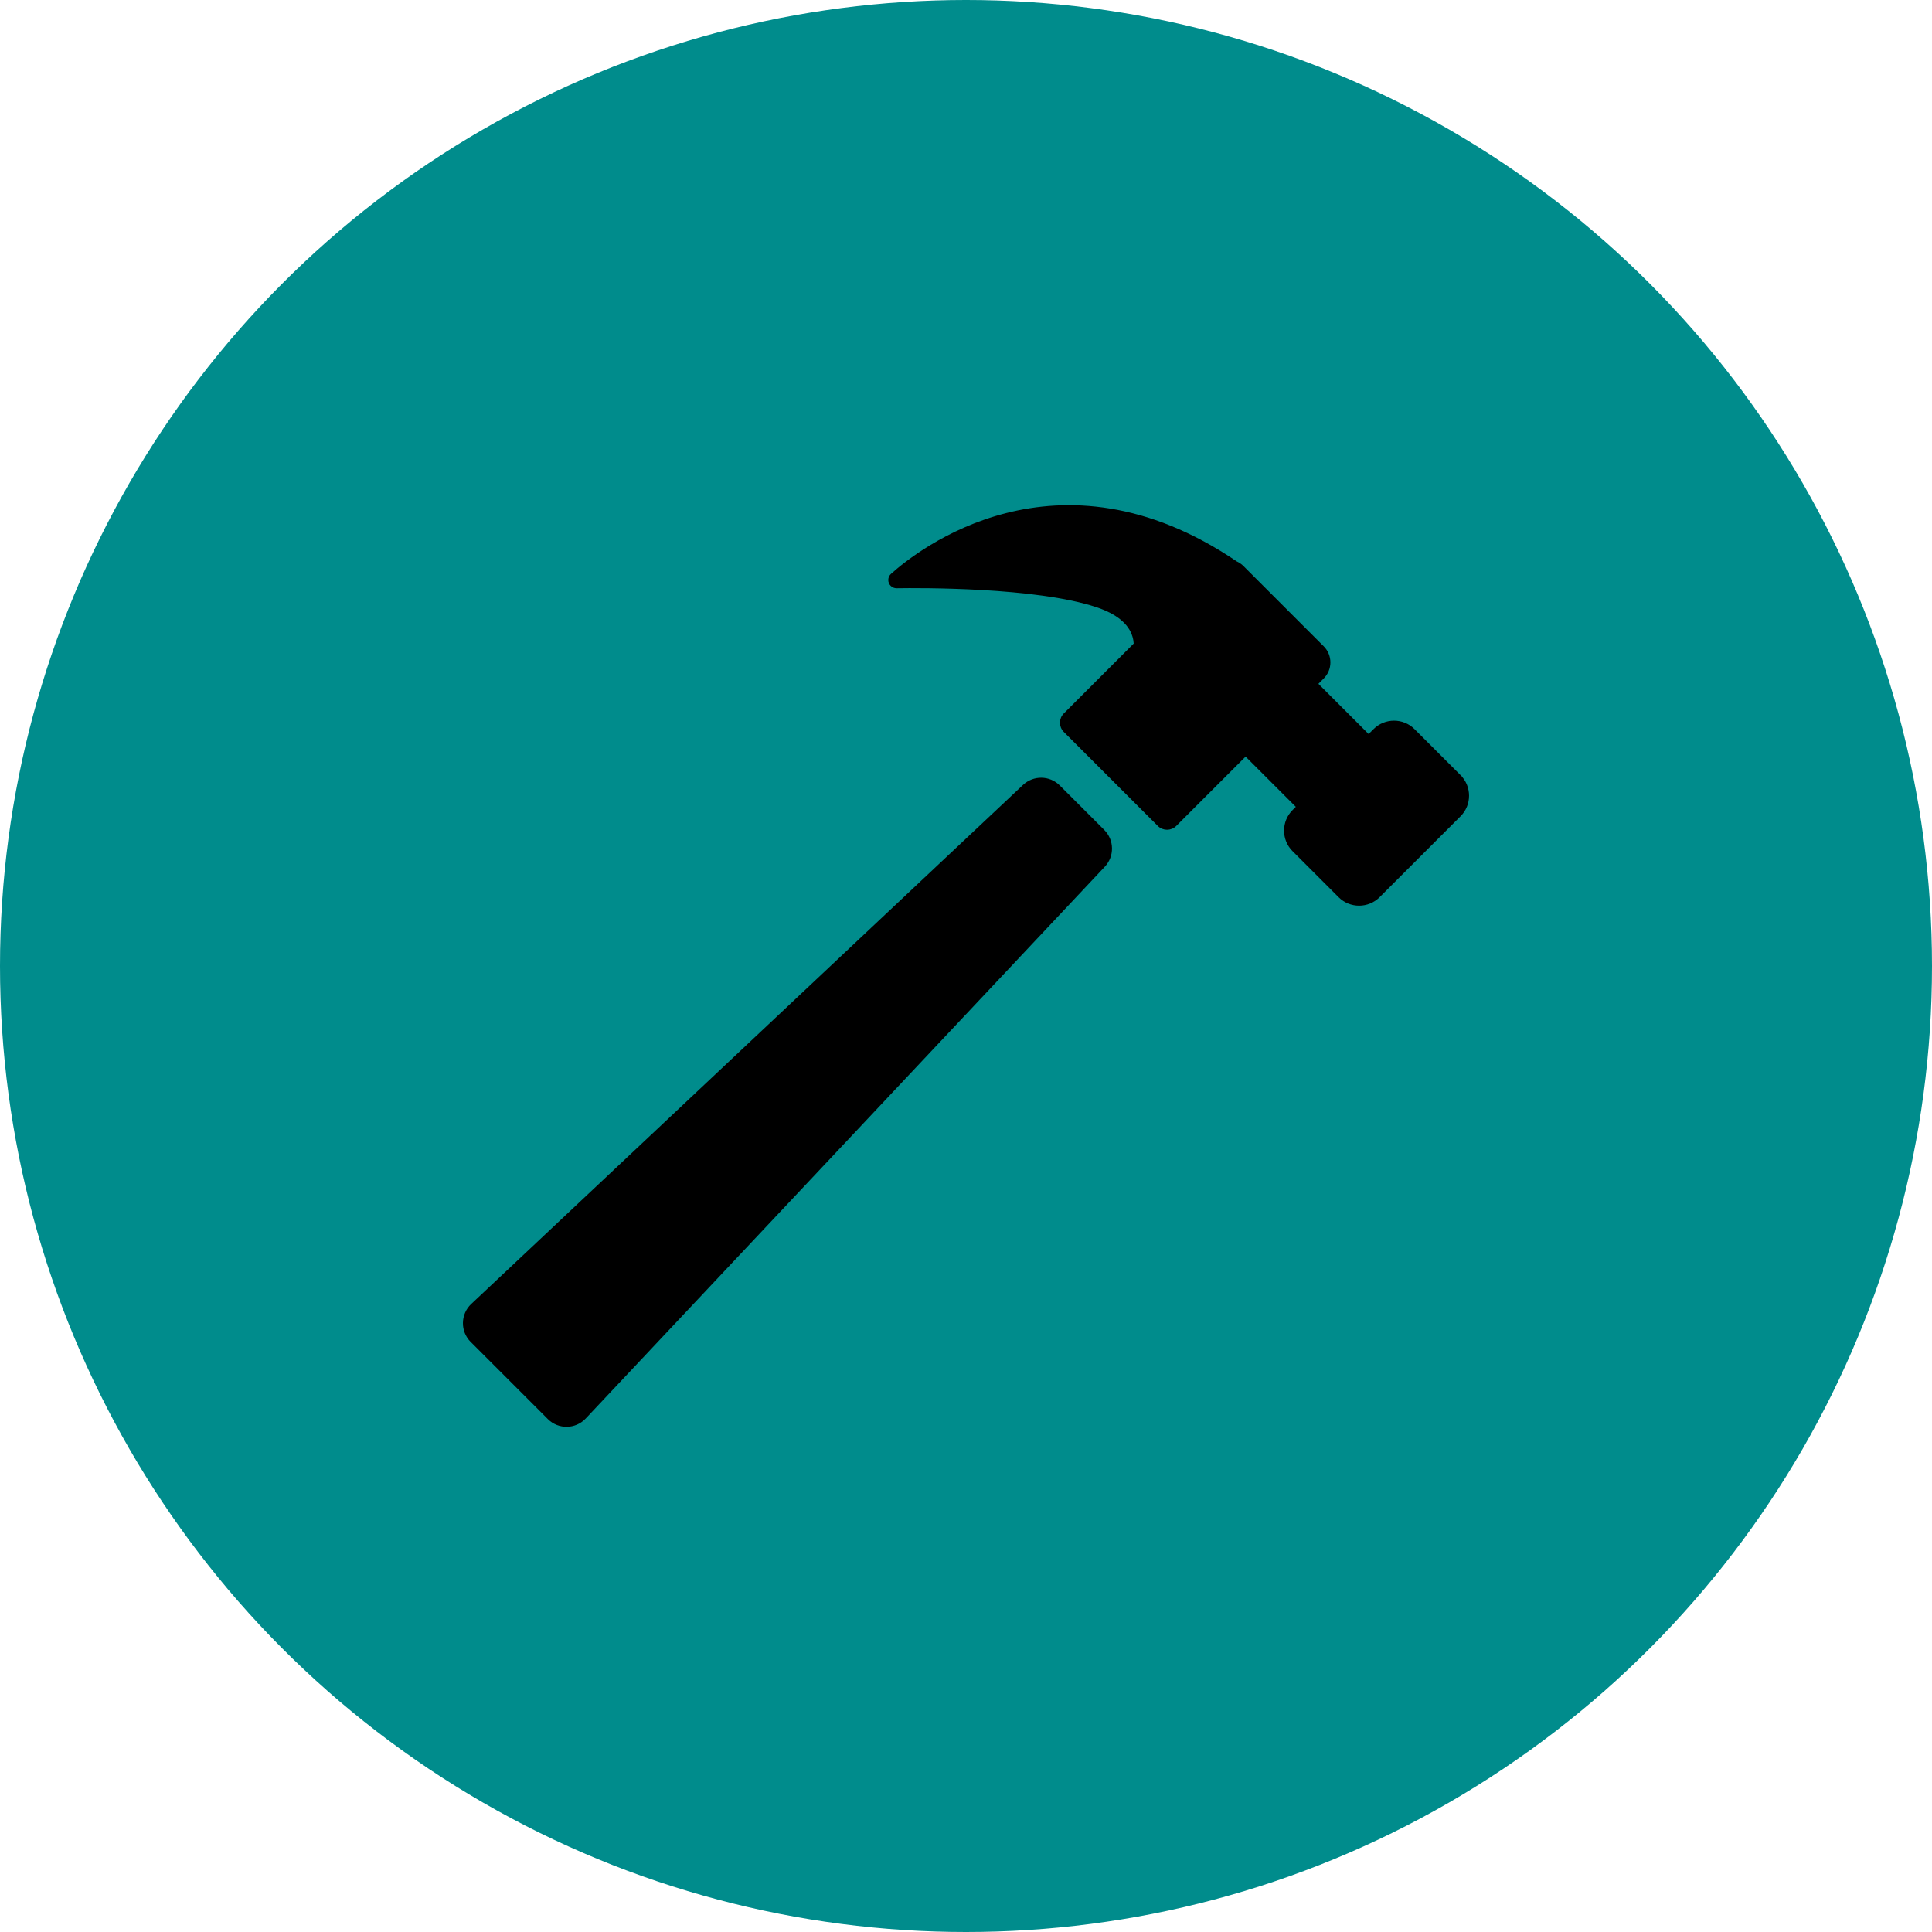 <?xml version="1.0" encoding="UTF-8"?>
<svg id="Layer_1" data-name="Layer 1" xmlns="http://www.w3.org/2000/svg" version="1.1" viewBox="0 0 1000 1000">
  <defs>
    <style>
      .cls-1 {
        fill: #000;
        stroke: #000;
        stroke-miterlimit: 10;
      }

      .cls-2 {
        fill: #008c8c;
        stroke-width: 0px;
      }
    </style>
  </defs>
  <circle class="cls-2" cx="500" cy="500" r="500"/>
  <g>
    <path class="cls-1" d="M283.92,734.17l-39.96-39.96c-5.25-5.25-5.12-13.81.29-18.9l285.61-268.68c5.18-4.87,13.3-4.75,18.33.28l23.02,23.02c5.03,5.03,5.15,13.15.28,18.33l-268.68,285.61c-5.09,5.41-13.64,5.54-18.9.29Z"/>
    <path class="cls-1" d="M755.65,401.59l-23.83-23.83c-5.66-5.66-14.88-5.66-20.54,0l-2.88,2.88-26.7-26.7,3.11-3.11c4.4-4.4,4.4-11.55,0-15.95l-41.56-41.56c-.99-.99-2.12-1.74-3.33-2.29-92.93-62.97-164.9-5.77-178.4,6.37-.78.7-1.22,1.66-1.25,2.7-.03,1.05.36,2.03,1.11,2.77.72.72,1.71,1.12,2.72,1.1,11.81-.19,72.31-.58,103.62,9.85,10.5,3.5,16.86,8.72,18.91,15.5.4,1.32.62,2.65.69,3.97l-36.36,36.36c-2.43,2.43-2.43,6.4,0,8.83l48.68,48.68c2.43,2.43,6.4,2.43,8.83,0l36.25-36.25,26.7,26.7-2.05,2.05c-5.66,5.66-5.66,14.88,0,20.54l23.83,23.83c5.66,5.66,14.88,5.66,20.54,0l41.9-41.9c5.66-5.66,5.66-14.88,0-20.54Z"/>
  </g>
</svg>